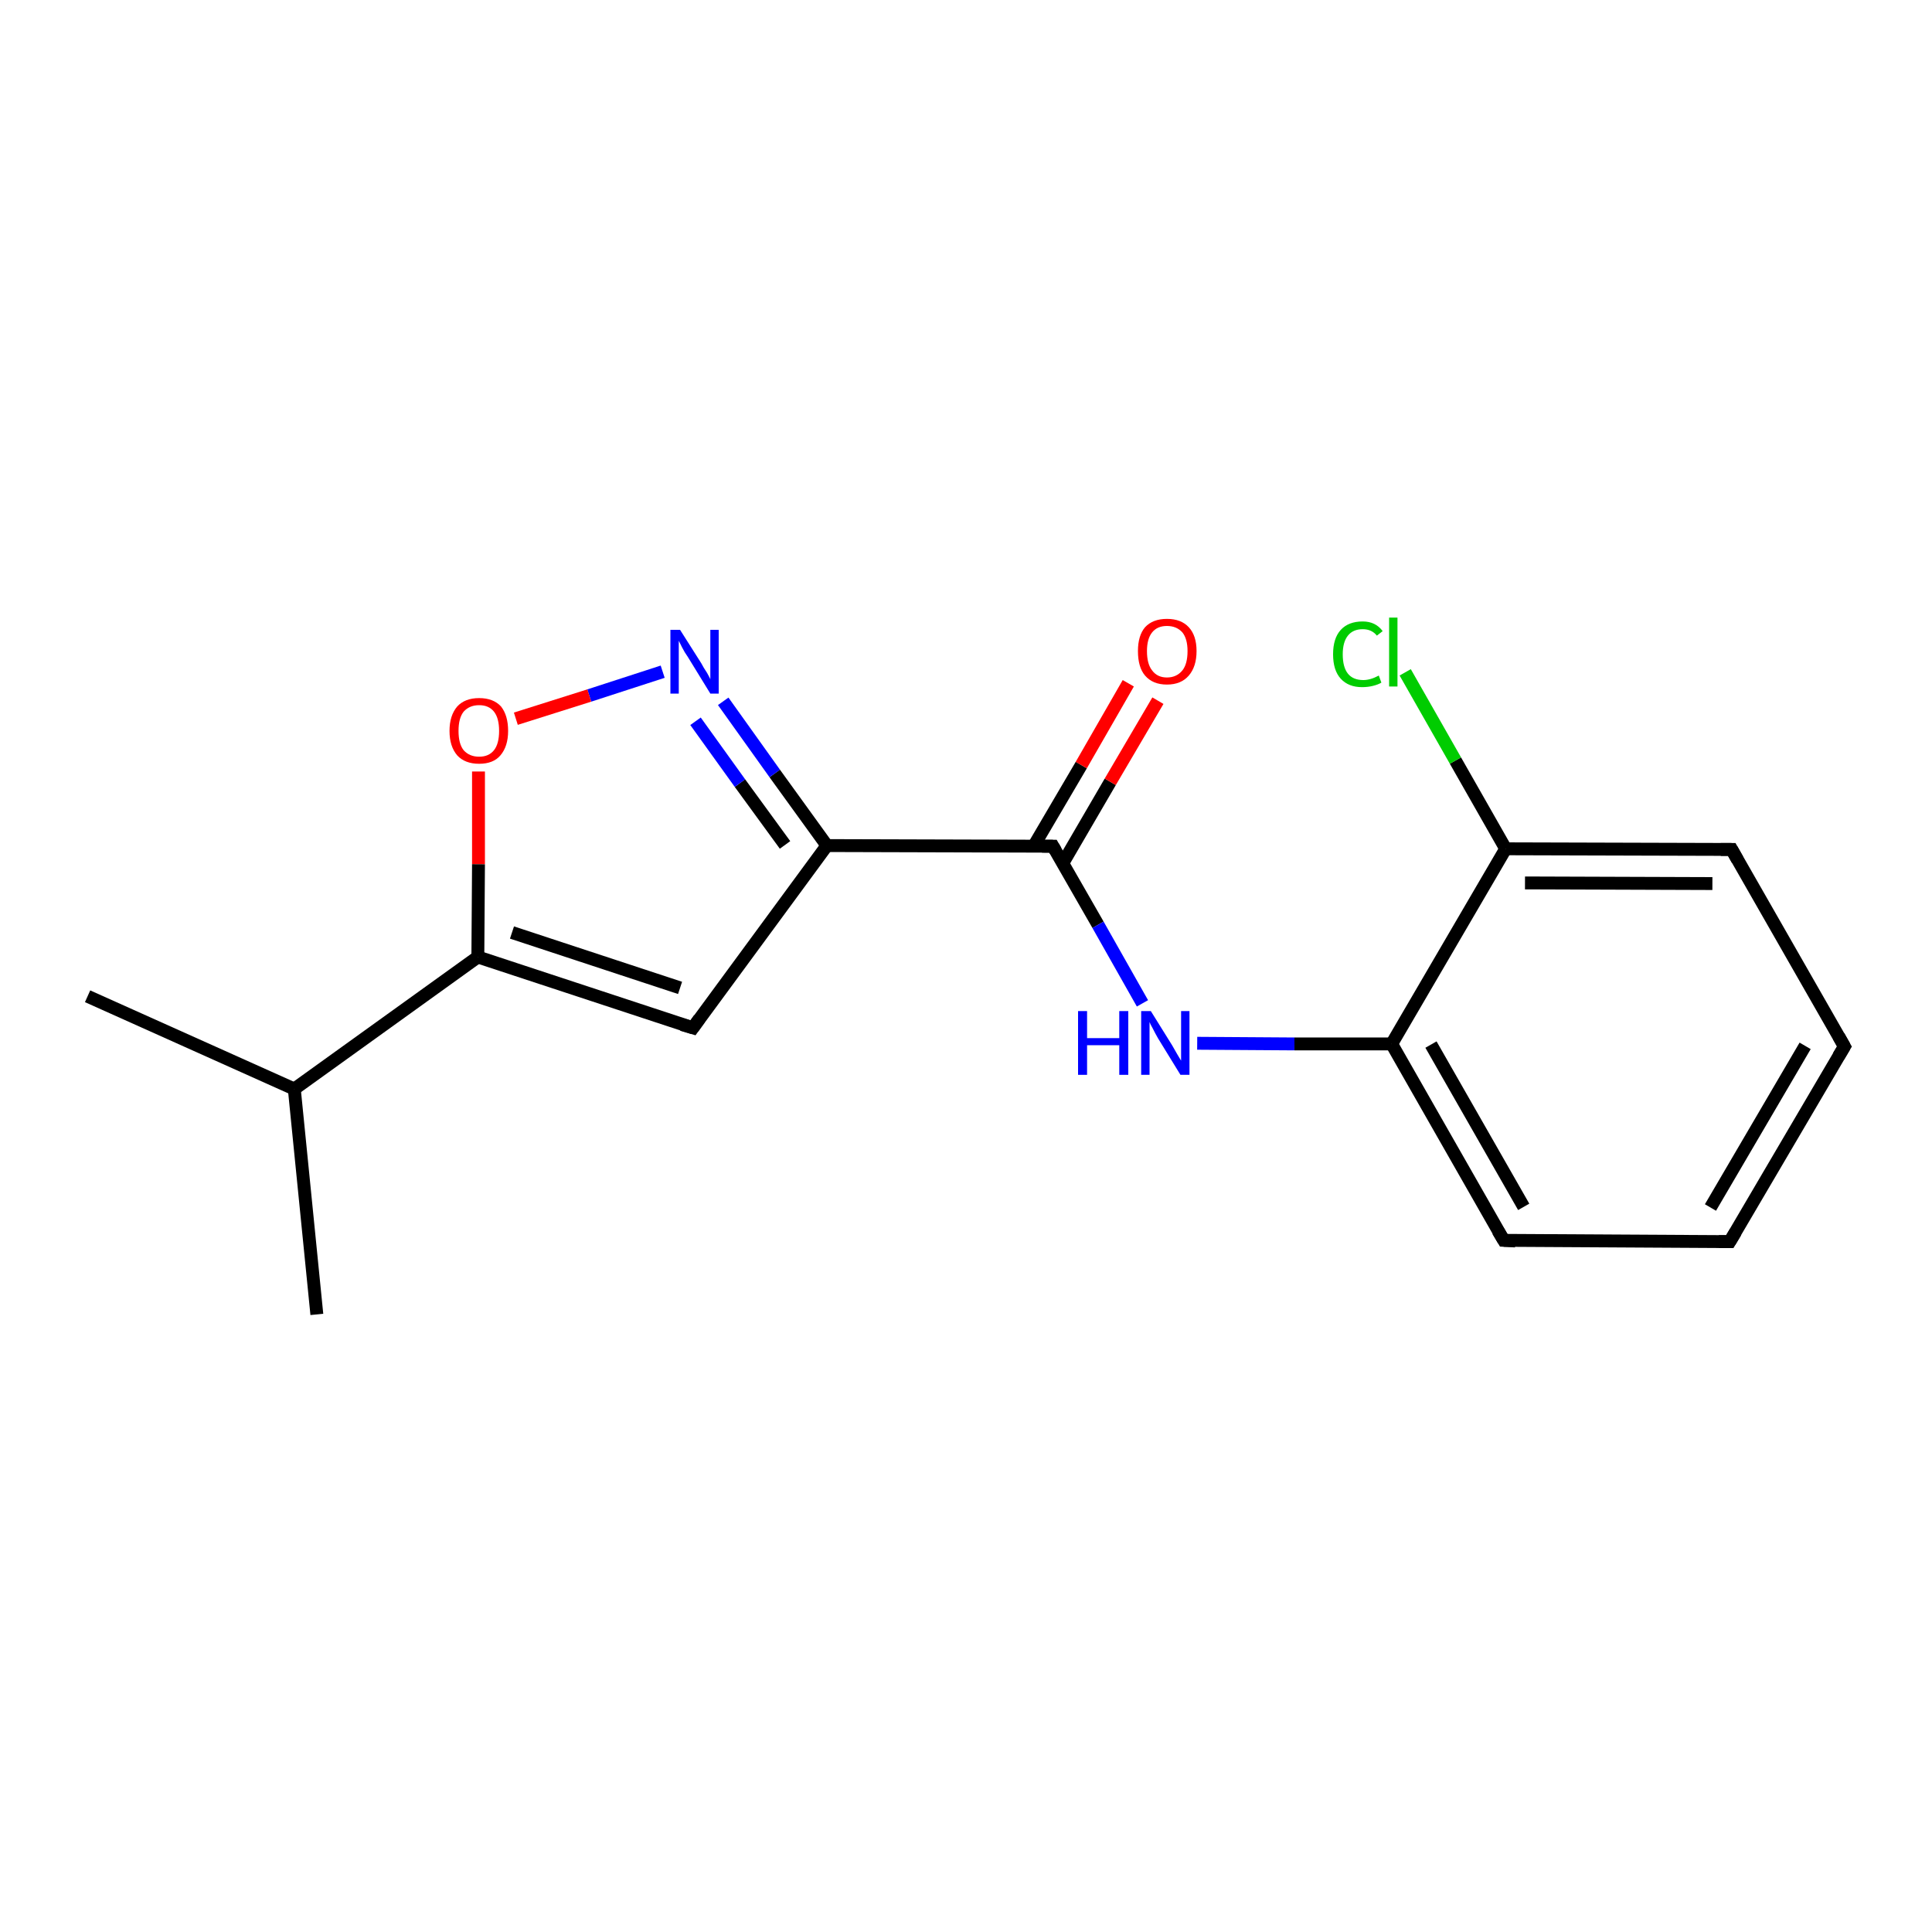 <?xml version='1.0' encoding='iso-8859-1'?>
<svg version='1.1' baseProfile='full'
              xmlns='http://www.w3.org/2000/svg'
                      xmlns:rdkit='http://www.rdkit.org/xml'
                      xmlns:xlink='http://www.w3.org/1999/xlink'
                  xml:space='preserve'
width='300px' height='300px' viewBox='0 0 300 300'>
<!-- END OF HEADER -->
<rect style='opacity:1.0;fill:#FFFFFF;stroke:none' width='300.0' height='300.0' x='0.0' y='0.0'> </rect>
<path class='bond-0 atom-0 atom-1' d='M 13.6,154.7 L 45.7,169.1' style='fill:none;fill-rule:evenodd;stroke:#000000;stroke-width:2.0px;stroke-linecap:butt;stroke-linejoin:miter;stroke-opacity:1' />
<path class='bond-1 atom-1 atom-2' d='M 45.7,169.1 L 49.2,204.1' style='fill:none;fill-rule:evenodd;stroke:#000000;stroke-width:2.0px;stroke-linecap:butt;stroke-linejoin:miter;stroke-opacity:1' />
<path class='bond-2 atom-1 atom-3' d='M 45.7,169.1 L 74.2,148.6' style='fill:none;fill-rule:evenodd;stroke:#000000;stroke-width:2.0px;stroke-linecap:butt;stroke-linejoin:miter;stroke-opacity:1' />
<path class='bond-3 atom-3 atom-4' d='M 74.2,148.6 L 107.6,159.6' style='fill:none;fill-rule:evenodd;stroke:#000000;stroke-width:2.0px;stroke-linecap:butt;stroke-linejoin:miter;stroke-opacity:1' />
<path class='bond-3 atom-3 atom-4' d='M 79.5,144.8 L 105.6,153.4' style='fill:none;fill-rule:evenodd;stroke:#000000;stroke-width:2.0px;stroke-linecap:butt;stroke-linejoin:miter;stroke-opacity:1' />
<path class='bond-4 atom-4 atom-5' d='M 107.6,159.6 L 128.4,131.3' style='fill:none;fill-rule:evenodd;stroke:#000000;stroke-width:2.0px;stroke-linecap:butt;stroke-linejoin:miter;stroke-opacity:1' />
<path class='bond-5 atom-5 atom-6' d='M 128.4,131.3 L 120.3,120.1' style='fill:none;fill-rule:evenodd;stroke:#000000;stroke-width:2.0px;stroke-linecap:butt;stroke-linejoin:miter;stroke-opacity:1' />
<path class='bond-5 atom-5 atom-6' d='M 120.3,120.1 L 112.3,108.9' style='fill:none;fill-rule:evenodd;stroke:#0000FF;stroke-width:2.0px;stroke-linecap:butt;stroke-linejoin:miter;stroke-opacity:1' />
<path class='bond-5 atom-5 atom-6' d='M 121.9,131.2 L 114.9,121.6' style='fill:none;fill-rule:evenodd;stroke:#000000;stroke-width:2.0px;stroke-linecap:butt;stroke-linejoin:miter;stroke-opacity:1' />
<path class='bond-5 atom-5 atom-6' d='M 114.9,121.6 L 108.0,112.0' style='fill:none;fill-rule:evenodd;stroke:#0000FF;stroke-width:2.0px;stroke-linecap:butt;stroke-linejoin:miter;stroke-opacity:1' />
<path class='bond-6 atom-6 atom-7' d='M 102.9,104.3 L 91.5,108.0' style='fill:none;fill-rule:evenodd;stroke:#0000FF;stroke-width:2.0px;stroke-linecap:butt;stroke-linejoin:miter;stroke-opacity:1' />
<path class='bond-6 atom-6 atom-7' d='M 91.5,108.0 L 80.1,111.6' style='fill:none;fill-rule:evenodd;stroke:#FF0000;stroke-width:2.0px;stroke-linecap:butt;stroke-linejoin:miter;stroke-opacity:1' />
<path class='bond-7 atom-5 atom-8' d='M 128.4,131.3 L 163.5,131.4' style='fill:none;fill-rule:evenodd;stroke:#000000;stroke-width:2.0px;stroke-linecap:butt;stroke-linejoin:miter;stroke-opacity:1' />
<path class='bond-8 atom-8 atom-9' d='M 165.0,134.1 L 172.4,121.4' style='fill:none;fill-rule:evenodd;stroke:#000000;stroke-width:2.0px;stroke-linecap:butt;stroke-linejoin:miter;stroke-opacity:1' />
<path class='bond-8 atom-8 atom-9' d='M 172.4,121.4 L 179.8,108.8' style='fill:none;fill-rule:evenodd;stroke:#FF0000;stroke-width:2.0px;stroke-linecap:butt;stroke-linejoin:miter;stroke-opacity:1' />
<path class='bond-8 atom-8 atom-9' d='M 160.5,131.4 L 167.9,118.8' style='fill:none;fill-rule:evenodd;stroke:#000000;stroke-width:2.0px;stroke-linecap:butt;stroke-linejoin:miter;stroke-opacity:1' />
<path class='bond-8 atom-8 atom-9' d='M 167.9,118.8 L 175.2,106.1' style='fill:none;fill-rule:evenodd;stroke:#FF0000;stroke-width:2.0px;stroke-linecap:butt;stroke-linejoin:miter;stroke-opacity:1' />
<path class='bond-9 atom-8 atom-10' d='M 163.5,131.4 L 170.5,143.6' style='fill:none;fill-rule:evenodd;stroke:#000000;stroke-width:2.0px;stroke-linecap:butt;stroke-linejoin:miter;stroke-opacity:1' />
<path class='bond-9 atom-8 atom-10' d='M 170.5,143.6 L 177.4,155.8' style='fill:none;fill-rule:evenodd;stroke:#0000FF;stroke-width:2.0px;stroke-linecap:butt;stroke-linejoin:miter;stroke-opacity:1' />
<path class='bond-10 atom-10 atom-11' d='M 185.9,162.0 L 201.0,162.1' style='fill:none;fill-rule:evenodd;stroke:#0000FF;stroke-width:2.0px;stroke-linecap:butt;stroke-linejoin:miter;stroke-opacity:1' />
<path class='bond-10 atom-10 atom-11' d='M 201.0,162.1 L 216.1,162.1' style='fill:none;fill-rule:evenodd;stroke:#000000;stroke-width:2.0px;stroke-linecap:butt;stroke-linejoin:miter;stroke-opacity:1' />
<path class='bond-11 atom-11 atom-12' d='M 216.1,162.1 L 233.5,192.6' style='fill:none;fill-rule:evenodd;stroke:#000000;stroke-width:2.0px;stroke-linecap:butt;stroke-linejoin:miter;stroke-opacity:1' />
<path class='bond-11 atom-11 atom-12' d='M 222.2,162.2 L 236.6,187.4' style='fill:none;fill-rule:evenodd;stroke:#000000;stroke-width:2.0px;stroke-linecap:butt;stroke-linejoin:miter;stroke-opacity:1' />
<path class='bond-12 atom-12 atom-13' d='M 233.5,192.6 L 268.6,192.8' style='fill:none;fill-rule:evenodd;stroke:#000000;stroke-width:2.0px;stroke-linecap:butt;stroke-linejoin:miter;stroke-opacity:1' />
<path class='bond-13 atom-13 atom-14' d='M 268.6,192.8 L 286.4,162.5' style='fill:none;fill-rule:evenodd;stroke:#000000;stroke-width:2.0px;stroke-linecap:butt;stroke-linejoin:miter;stroke-opacity:1' />
<path class='bond-13 atom-13 atom-14' d='M 265.6,187.5 L 280.3,162.4' style='fill:none;fill-rule:evenodd;stroke:#000000;stroke-width:2.0px;stroke-linecap:butt;stroke-linejoin:miter;stroke-opacity:1' />
<path class='bond-14 atom-14 atom-15' d='M 286.4,162.5 L 268.9,131.9' style='fill:none;fill-rule:evenodd;stroke:#000000;stroke-width:2.0px;stroke-linecap:butt;stroke-linejoin:miter;stroke-opacity:1' />
<path class='bond-15 atom-15 atom-16' d='M 268.9,131.9 L 233.8,131.8' style='fill:none;fill-rule:evenodd;stroke:#000000;stroke-width:2.0px;stroke-linecap:butt;stroke-linejoin:miter;stroke-opacity:1' />
<path class='bond-15 atom-15 atom-16' d='M 265.9,137.2 L 236.8,137.1' style='fill:none;fill-rule:evenodd;stroke:#000000;stroke-width:2.0px;stroke-linecap:butt;stroke-linejoin:miter;stroke-opacity:1' />
<path class='bond-16 atom-16 atom-17' d='M 233.8,131.8 L 226.0,118.1' style='fill:none;fill-rule:evenodd;stroke:#000000;stroke-width:2.0px;stroke-linecap:butt;stroke-linejoin:miter;stroke-opacity:1' />
<path class='bond-16 atom-16 atom-17' d='M 226.0,118.1 L 218.2,104.4' style='fill:none;fill-rule:evenodd;stroke:#00CC00;stroke-width:2.0px;stroke-linecap:butt;stroke-linejoin:miter;stroke-opacity:1' />
<path class='bond-17 atom-7 atom-3' d='M 74.3,119.8 L 74.3,134.2' style='fill:none;fill-rule:evenodd;stroke:#FF0000;stroke-width:2.0px;stroke-linecap:butt;stroke-linejoin:miter;stroke-opacity:1' />
<path class='bond-17 atom-7 atom-3' d='M 74.3,134.2 L 74.2,148.6' style='fill:none;fill-rule:evenodd;stroke:#000000;stroke-width:2.0px;stroke-linecap:butt;stroke-linejoin:miter;stroke-opacity:1' />
<path class='bond-18 atom-16 atom-11' d='M 233.8,131.8 L 216.1,162.1' style='fill:none;fill-rule:evenodd;stroke:#000000;stroke-width:2.0px;stroke-linecap:butt;stroke-linejoin:miter;stroke-opacity:1' />
<path d='M 105.9,159.1 L 107.6,159.6 L 108.6,158.2' style='fill:none;stroke:#000000;stroke-width:2.0px;stroke-linecap:butt;stroke-linejoin:miter;stroke-opacity:1;' />
<path d='M 161.8,131.4 L 163.5,131.4 L 163.9,132.1' style='fill:none;stroke:#000000;stroke-width:2.0px;stroke-linecap:butt;stroke-linejoin:miter;stroke-opacity:1;' />
<path d='M 232.6,191.1 L 233.5,192.6 L 235.3,192.7' style='fill:none;stroke:#000000;stroke-width:2.0px;stroke-linecap:butt;stroke-linejoin:miter;stroke-opacity:1;' />
<path d='M 266.9,192.8 L 268.6,192.8 L 269.5,191.3' style='fill:none;stroke:#000000;stroke-width:2.0px;stroke-linecap:butt;stroke-linejoin:miter;stroke-opacity:1;' />
<path d='M 285.5,164.0 L 286.4,162.5 L 285.5,160.9' style='fill:none;stroke:#000000;stroke-width:2.0px;stroke-linecap:butt;stroke-linejoin:miter;stroke-opacity:1;' />
<path d='M 269.8,133.5 L 268.9,131.9 L 267.2,131.9' style='fill:none;stroke:#000000;stroke-width:2.0px;stroke-linecap:butt;stroke-linejoin:miter;stroke-opacity:1;' />
<path class='atom-6' d='M 105.6 97.8
L 108.9 103.0
Q 109.2 103.6, 109.8 104.5
Q 110.3 105.4, 110.3 105.5
L 110.3 97.8
L 111.6 97.8
L 111.6 107.7
L 110.3 107.7
L 106.8 102.0
Q 106.3 101.3, 105.9 100.5
Q 105.5 99.7, 105.4 99.5
L 105.4 107.7
L 104.1 107.7
L 104.1 97.8
L 105.6 97.8
' fill='#0000FF'/>
<path class='atom-7' d='M 69.8 113.5
Q 69.8 111.1, 71.0 109.7
Q 72.2 108.4, 74.4 108.4
Q 76.6 108.4, 77.8 109.7
Q 78.9 111.1, 78.9 113.5
Q 78.9 115.9, 77.7 117.3
Q 76.6 118.6, 74.4 118.6
Q 72.2 118.6, 71.0 117.3
Q 69.8 115.9, 69.8 113.5
M 74.4 117.5
Q 75.9 117.5, 76.7 116.5
Q 77.5 115.5, 77.5 113.5
Q 77.5 111.5, 76.7 110.5
Q 75.9 109.5, 74.4 109.5
Q 72.9 109.5, 72.0 110.5
Q 71.2 111.5, 71.2 113.5
Q 71.2 115.5, 72.0 116.5
Q 72.9 117.5, 74.4 117.5
' fill='#FF0000'/>
<path class='atom-9' d='M 176.7 101.1
Q 176.7 98.7, 177.8 97.4
Q 179.0 96.1, 181.2 96.1
Q 183.4 96.1, 184.6 97.4
Q 185.8 98.7, 185.8 101.1
Q 185.8 103.5, 184.6 104.9
Q 183.4 106.3, 181.2 106.3
Q 179.0 106.3, 177.8 104.9
Q 176.7 103.6, 176.7 101.1
M 181.2 105.2
Q 182.7 105.2, 183.6 104.1
Q 184.4 103.1, 184.4 101.1
Q 184.4 99.2, 183.6 98.2
Q 182.7 97.2, 181.2 97.2
Q 179.7 97.2, 178.9 98.2
Q 178.1 99.2, 178.1 101.1
Q 178.1 103.1, 178.9 104.1
Q 179.7 105.2, 181.2 105.2
' fill='#FF0000'/>
<path class='atom-10' d='M 167.4 157.0
L 168.8 157.0
L 168.8 161.2
L 173.8 161.2
L 173.8 157.0
L 175.2 157.0
L 175.2 166.9
L 173.8 166.9
L 173.8 162.3
L 168.8 162.3
L 168.8 166.9
L 167.4 166.9
L 167.4 157.0
' fill='#0000FF'/>
<path class='atom-10' d='M 178.7 157.0
L 182.0 162.3
Q 182.3 162.8, 182.8 163.7
Q 183.4 164.7, 183.4 164.7
L 183.4 157.0
L 184.7 157.0
L 184.7 166.9
L 183.3 166.9
L 179.8 161.2
Q 179.4 160.5, 179.0 159.7
Q 178.6 159.0, 178.5 158.7
L 178.5 166.9
L 177.2 166.9
L 177.2 157.0
L 178.7 157.0
' fill='#0000FF'/>
<path class='atom-17' d='M 207.0 101.6
Q 207.0 99.1, 208.2 97.8
Q 209.4 96.5, 211.6 96.5
Q 213.6 96.5, 214.7 98.0
L 213.8 98.7
Q 213.0 97.7, 211.6 97.7
Q 210.1 97.7, 209.3 98.7
Q 208.5 99.7, 208.5 101.6
Q 208.5 103.6, 209.3 104.6
Q 210.1 105.6, 211.7 105.6
Q 212.8 105.6, 214.1 104.9
L 214.5 106.0
Q 214.0 106.3, 213.2 106.5
Q 212.4 106.7, 211.5 106.7
Q 209.4 106.7, 208.2 105.4
Q 207.0 104.1, 207.0 101.6
' fill='#00CC00'/>
<path class='atom-17' d='M 215.7 95.9
L 217.0 95.9
L 217.0 106.6
L 215.7 106.6
L 215.7 95.9
' fill='#00CC00'/>
</svg>
